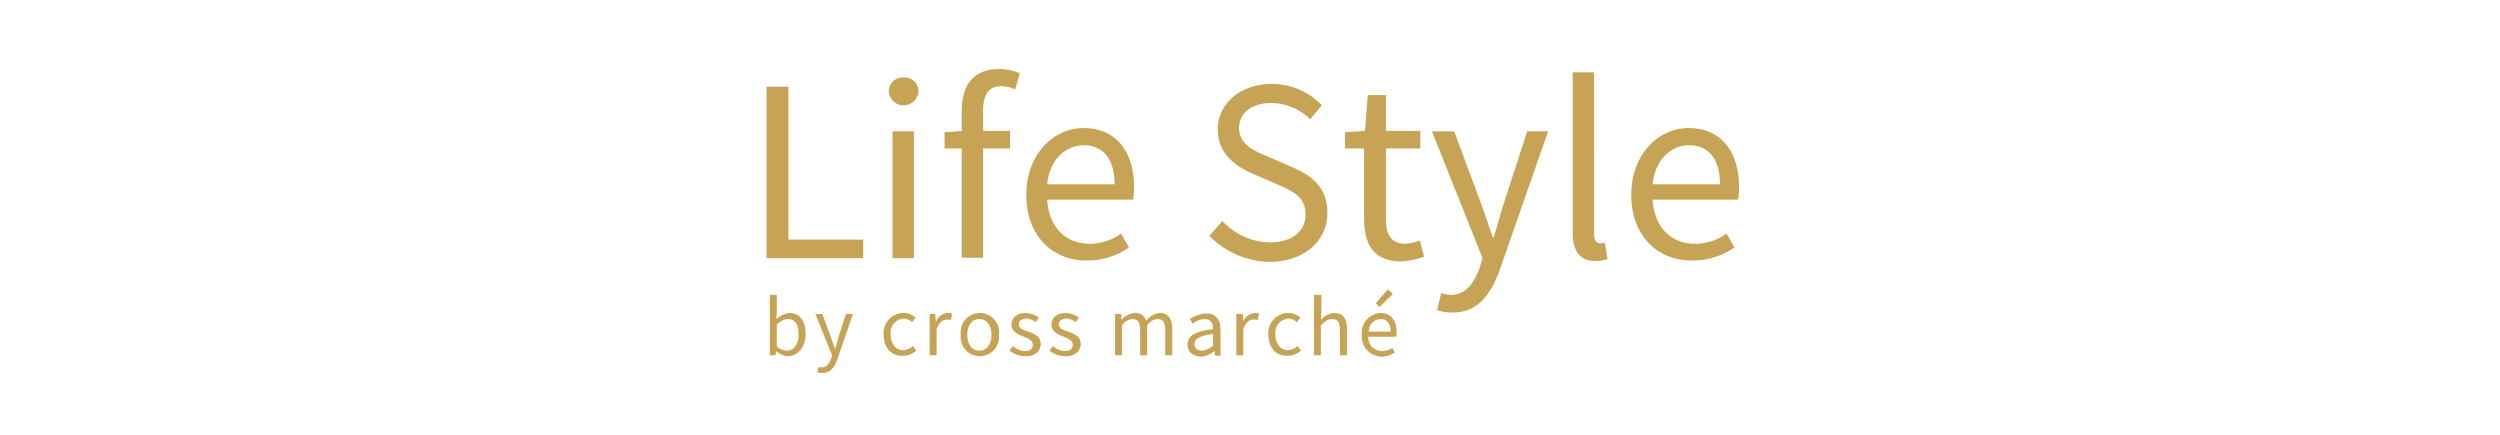 <svg xmlns="http://www.w3.org/2000/svg" width="362" height="63" viewBox="0 0 362 63">
  <g id="logo_lifestyle" transform="translate(-794 -9149)">
    <rect id="長方形_3460" data-name="長方形 3460" width="362" height="63" transform="translate(794 9149)" fill="rgba(255,255,255,0)"/>
    <g id="グループ_2484" data-name="グループ 2484" transform="translate(905 9159)">
      <path id="パス_933" data-name="パス 933" d="M0,2.557H3.162V24.692H13.994v2.691H0Zm17.695.673a2.017,2.017,0,0,1,2.153-2.018A2.017,2.017,0,0,1,22,3.229a2.157,2.157,0,0,1-4.306,0Zm.538,5.786h3.095V27.383H18.233Zm7.535.135,2.624-.2h6.863V11.5H25.768Zm2.489-3.028C28.257,2.355,29.939,0,33.64,0a8.069,8.069,0,0,1,3.028.606L35.995,2.96a4.7,4.7,0,0,0-2.086-.471c-1.749,0-2.557,1.211-2.557,3.566v21.26H28.257Zm9.352,12.11c0-5.988,4.037-9.688,8.275-9.688,4.71,0,7.333,3.364,7.333,8.612a12.356,12.356,0,0,1-.135,1.749H40.637c.2,3.9,2.624,6.392,6.122,6.392a7.743,7.743,0,0,0,4.575-1.48l1.144,2.018a10.614,10.614,0,0,1-6.055,1.884c-4.911.067-8.814-3.5-8.814-9.486Zm12.783-1.547c0-3.7-1.682-5.651-4.508-5.651-2.557,0-4.911,2.086-5.248,5.651h9.756Zm13.725,7.468L66,22A9.6,9.6,0,0,0,72.864,25.1c3.229,0,5.181-1.615,5.181-4.037,0-2.557-1.817-3.364-4.1-4.373l-3.566-1.547c-2.288-1.009-5.046-2.758-5.046-6.392,0-3.768,3.3-6.593,7.8-6.593A9.962,9.962,0,0,1,80.4,5.248L78.717,7.266a8.16,8.16,0,0,0-5.651-2.355c-2.758,0-4.642,1.413-4.642,3.633,0,2.355,2.153,3.3,4.1,4.1L76.093,14.2c2.893,1.211,5.113,2.96,5.113,6.661,0,3.9-3.229,7.064-8.477,7.064A12.6,12.6,0,0,1,64.118,24.153Zm22.4-2.489V11.5H83.763V9.15l2.893-.2.4-5.181h2.624V8.948h4.979V11.5H89.684V21.731c0,2.22.74,3.566,2.826,3.566a7.238,7.238,0,0,0,2.086-.471l.606,2.355a11.512,11.512,0,0,1-3.431.673c-3.9-.067-5.248-2.489-5.248-6.19ZM97.085,34.918l.606-2.489A4.4,4.4,0,0,0,99.1,32.7c2.086,0,3.364-1.682,4.171-3.97l.4-1.346L96.345,9.015h3.229l3.768,10.159c.606,1.615,1.211,3.5,1.817,5.181h.135c.538-1.682,1.009-3.566,1.547-5.181l3.3-10.159h3.028l-6.93,19.848c-1.278,3.633-3.162,6.392-6.863,6.392a6.846,6.846,0,0,1-2.287-.336ZM116.73,23.682V.471h3.095V23.884c0,.942.4,1.346.875,1.346a2.787,2.787,0,0,0,.673-.067l.4,2.355a5.744,5.744,0,0,1-1.817.269c-2.22,0-3.229-1.48-3.229-4.1Zm8.477-5.45c0-5.988,4.037-9.688,8.275-9.688,4.71,0,7.333,3.364,7.333,8.612a12.354,12.354,0,0,1-.135,1.749H128.3c.2,3.9,2.624,6.392,6.122,6.392A7.743,7.743,0,0,0,139,23.817l1.144,2.018a10.614,10.614,0,0,1-6.055,1.884c-4.979.067-8.881-3.5-8.881-9.486Zm12.85-1.547c0-3.7-1.682-5.651-4.508-5.651-2.557,0-4.911,2.086-5.248,5.651Z" fill="#c6a355"/>
      <g id="グループ_2483" data-name="グループ 2483" transform="translate(0.471 31.891)">
        <path id="パス_934" data-name="パス 934" d="M1.642,56.348l-.135.606H.7V48.207H1.709v2.422l-.067,1.076a3.43,3.43,0,0,1,1.884-.875c1.547,0,2.355,1.211,2.355,3.028,0,2.018-1.211,3.229-2.557,3.229a2.677,2.677,0,0,1-1.682-.74Zm3.229-2.422c0-1.346-.471-2.22-1.547-2.22a2.457,2.457,0,0,0-1.615.807v3.162a2.245,2.245,0,0,0,1.48.606c.942,0,1.682-.875,1.682-2.355Zm2.691,5.517.2-.807a1,1,0,0,0,.471.067c.673,0,1.076-.538,1.346-1.278l.135-.471L7.293,50.966H8.3l1.211,3.3c.2.538.4,1.144.606,1.682h.067a15.708,15.708,0,0,0,.471-1.682l1.076-3.3h1.009l-2.22,6.459c-.4,1.211-1.009,2.086-2.22,2.086A2.3,2.3,0,0,1,7.563,59.443Zm9.621-5.45a2.9,2.9,0,0,1,2.893-3.162,2.613,2.613,0,0,1,1.749.673l-.538.673a1.685,1.685,0,0,0-1.211-.538,2.042,2.042,0,0,0-1.884,2.288c0,1.346.74,2.288,1.817,2.288a2.242,2.242,0,0,0,1.413-.606l.471.673a2.931,2.931,0,0,1-1.951.74C18.395,57.088,17.184,55.945,17.184,53.993Zm6.661-3.028h.807l.067,1.076h.067a2.022,2.022,0,0,1,1.682-1.211c.269,0,.471,0,.606.135l-.135.875a1.671,1.671,0,0,0-.606-.067c-.471,0-1.076.336-1.48,1.346v3.835H23.844V50.966Zm4.508,3.028a2.784,2.784,0,1,1,5.517,0,2.777,2.777,0,1,1-5.517,0Zm4.44,0c0-1.346-.673-2.288-1.749-2.288s-1.749.942-1.749,2.288.673,2.288,1.749,2.288S32.792,55.339,32.792,53.993Zm2.624,2.288.471-.673a2.914,2.914,0,0,0,1.749.74c.807,0,1.144-.4,1.144-.942,0-.606-.673-.875-1.346-1.144-.807-.336-1.749-.74-1.749-1.749,0-.942.74-1.682,2.086-1.682a3.342,3.342,0,0,1,1.884.673l-.471.673a2,2,0,0,0-1.346-.538c-.74,0-1.076.4-1.076.875,0,.538.673.807,1.346,1.009.875.336,1.817.673,1.817,1.817,0,.942-.74,1.749-2.153,1.749a3.54,3.54,0,0,1-2.355-.807Zm5.786,0,.471-.673a2.914,2.914,0,0,0,1.749.74c.807,0,1.144-.4,1.144-.942,0-.606-.673-.875-1.346-1.144-.807-.336-1.749-.74-1.749-1.749,0-.942.74-1.682,2.086-1.682a3.342,3.342,0,0,1,1.884.673l-.471.673a2,2,0,0,0-1.346-.538c-.74,0-1.076.4-1.076.875,0,.538.673.807,1.346,1.009.875.336,1.817.673,1.817,1.817,0,.942-.74,1.749-2.153,1.749a3.54,3.54,0,0,1-2.355-.807Zm9.554-5.315h.807l.067.875a2.777,2.777,0,0,1,1.884-1.009A1.575,1.575,0,0,1,55.2,51.975a2.738,2.738,0,0,1,1.951-1.144c1.211,0,1.817.807,1.817,2.355v3.768H57.955V53.321c0-1.144-.336-1.615-1.144-1.615a1.975,1.975,0,0,0-1.48.942v4.306H54.322V53.321c0-1.144-.336-1.615-1.144-1.615a1.975,1.975,0,0,0-1.48.942v4.306H50.689V50.966Zm10.428,4.44c0-1.278,1.144-1.951,3.7-2.22,0-.74-.269-1.48-1.211-1.48a2.921,2.921,0,0,0-1.749.673l-.4-.673a4.653,4.653,0,0,1,2.355-.807c1.48,0,2.086.942,2.086,2.489v3.633h-.807l-.067-.74a3.071,3.071,0,0,1-1.951.875c-1.211-.067-1.951-.673-1.951-1.749Zm3.7.135V53.859c-2.018.269-2.691.74-2.691,1.48,0,.673.471.942,1.076.942A2.674,2.674,0,0,0,64.885,55.541Zm3.5-4.575h.807l.067,1.076a2.022,2.022,0,0,1,1.682-1.211c.269,0,.471,0,.606.135l-.2.875a1.67,1.67,0,0,0-.606-.067c-.538,0-1.076.336-1.48,1.346v3.835H68.249V50.966Zm4.508,3.028a2.9,2.9,0,0,1,2.893-3.162,2.613,2.613,0,0,1,1.749.673L77,52.177a1.685,1.685,0,0,0-1.211-.538A2.042,2.042,0,0,0,73.9,53.926c0,1.346.74,2.288,1.817,2.288a2.242,2.242,0,0,0,1.413-.606l.471.673a2.931,2.931,0,0,1-1.951.74c-1.547.067-2.758-1.076-2.758-3.028Zm6.661-5.786h1.009v2.422l-.067,1.211a2.786,2.786,0,0,1,1.951-1.009c1.278,0,1.817.807,1.817,2.355v3.768H83.252V53.321c0-1.144-.336-1.615-1.144-1.615-.606,0-1.009.336-1.615.942v4.306H79.485V48.207Zm6.863,5.786a2.876,2.876,0,0,1,2.691-3.162c1.547,0,2.355,1.076,2.355,2.826a1.863,1.863,0,0,1-.067.606H87.356a2,2,0,0,0,2.018,2.086,2.584,2.584,0,0,0,1.48-.471l.336.673a3.533,3.533,0,0,1-1.951.606A2.933,2.933,0,0,1,86.414,53.993Zm4.171-.471c0-1.211-.538-1.817-1.48-1.817a1.783,1.783,0,0,0-1.682,1.817Zm-2.153-4.1L90.182,47.4l.74.673-1.951,1.884-.538-.538Z" transform="translate(-0.7 -47.4)" fill="#c6a355"/>
      </g>
    </g>
  </g>
</svg>
